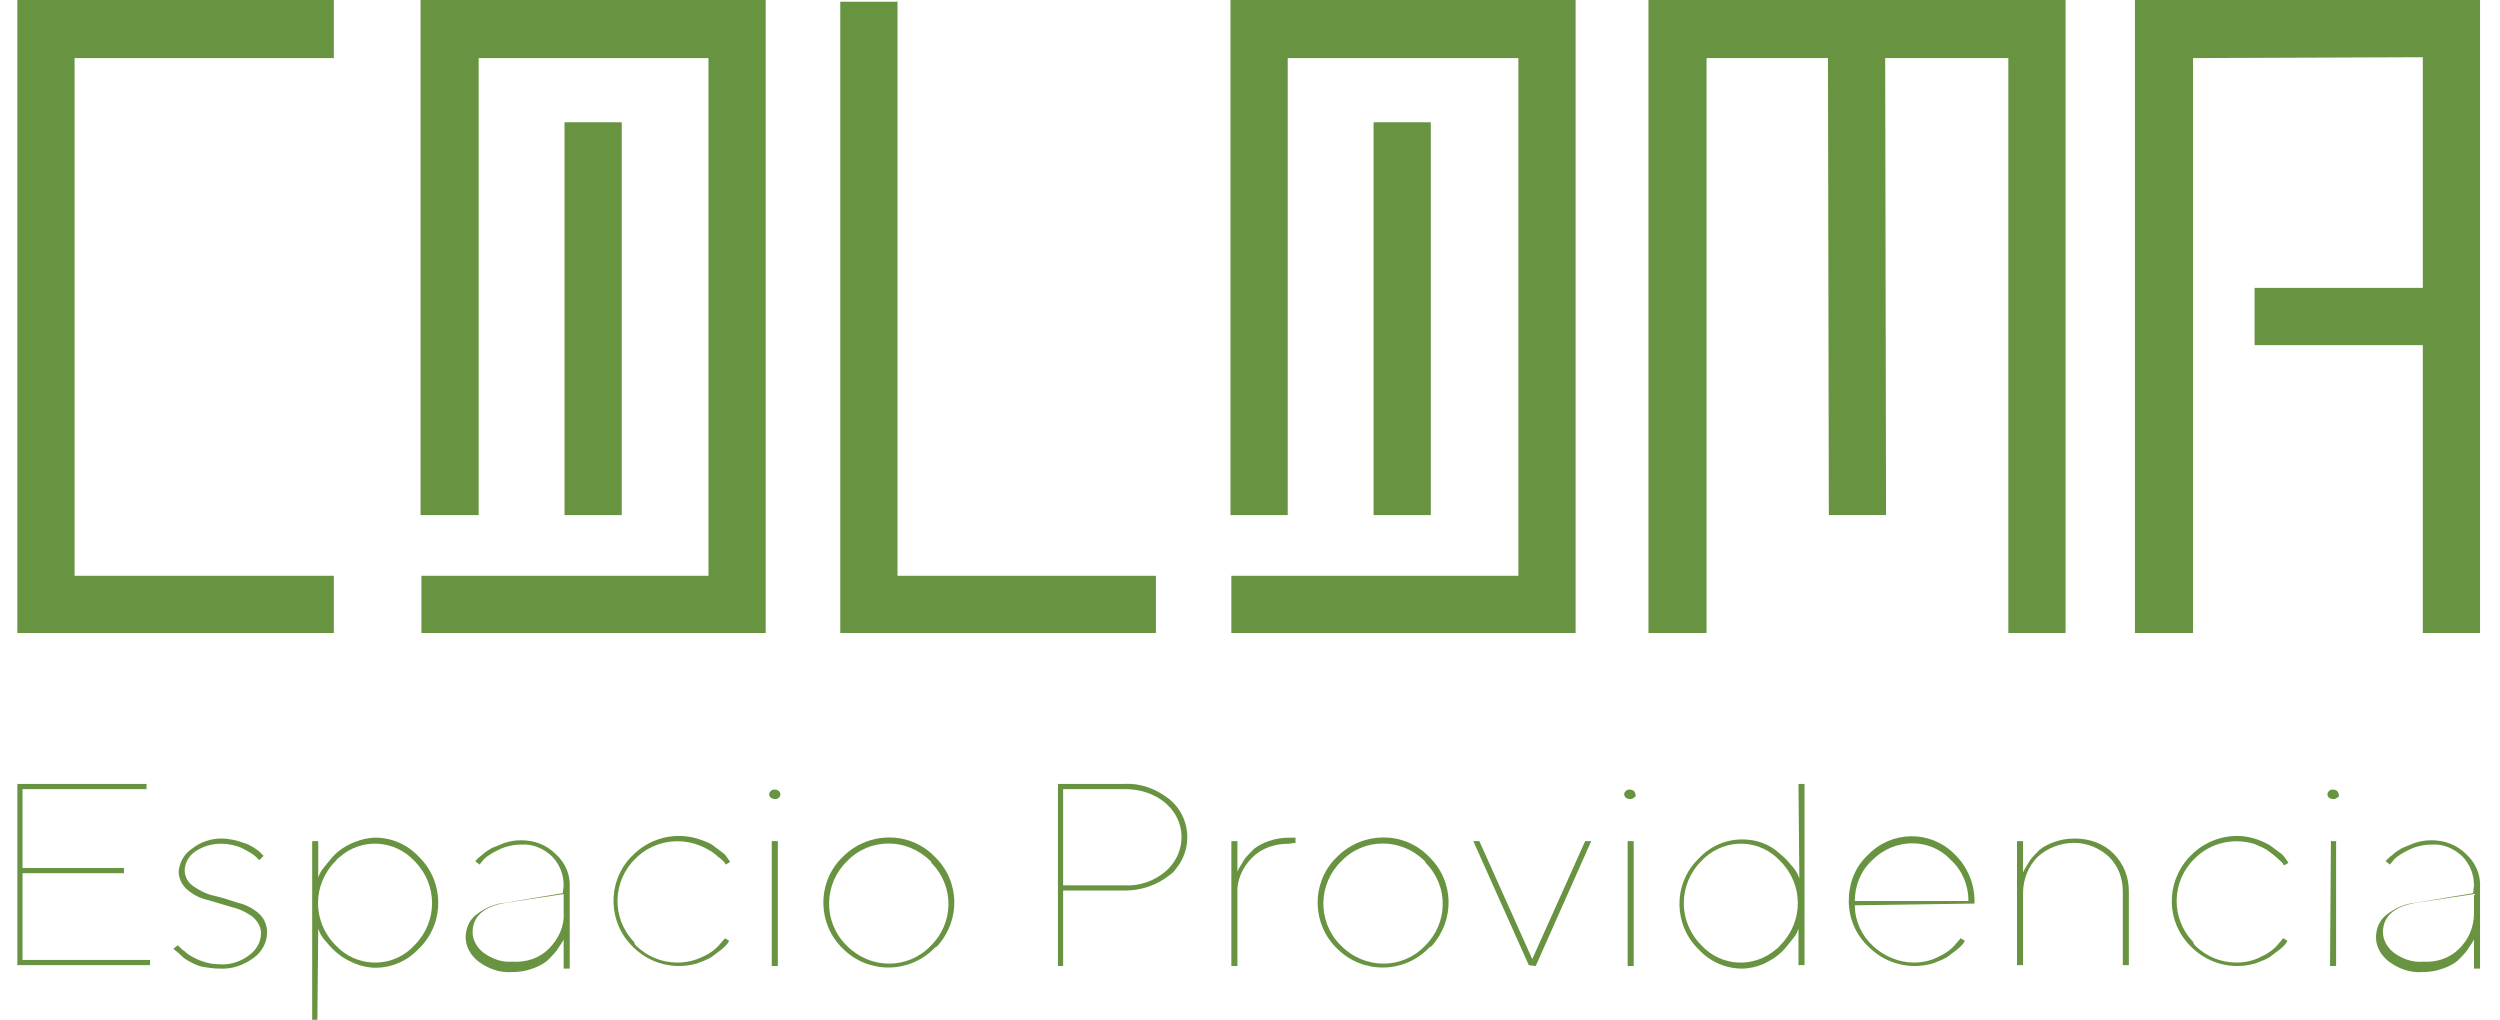 <svg xmlns="http://www.w3.org/2000/svg" xmlns:xlink="http://www.w3.org/1999/xlink" id="Capa_1" x="0px" y="0px" viewBox="0 0 288.3 117.6" style="enable-background:new 0 0 288.3 117.6;" xml:space="preserve"><style type="text/css">	.st0{fill:#689441;}</style><g id="Capa_2_1_">	<g id="Capa_1-2">		<polygon class="st0" points="2,73 2,0 38.5,0 38.5,6.7 8.6,6.7 8.6,66.4 38.5,66.4 38.5,73   "></polygon>		<polygon class="st0" points="96.9,73 96.9,0.2 103.5,0.2 103.5,66.4 133.3,66.4 133.3,73   "></polygon>		<polygon class="st0" points="88.3,73 48.6,73 48.6,66.4 81.7,66.4 81.7,6.7 55.2,6.7 55.2,59.4 48.5,59.4 48.5,0 88.3,0   "></polygon>		<rect x="65.1" y="14.1" class="st0" width="6.6" height="45.3"></rect>		<polygon class="st0" points="181.7,73 142,73 142,66.4 175.1,66.4 175.1,6.7 148.5,6.7 148.5,59.4 141.9,59.4 141.9,0 181.7,0      "></polygon>		<rect x="158.4" y="14.1" class="st0" width="6.6" height="45.3"></rect>		<polygon class="st0" points="190.1,0 190.1,73 196.8,73 196.8,6.7 210.8,6.7 210.9,59.4 217.5,59.4 217.4,6.7 231.6,6.7 231.6,73    238.2,73 238.2,0   "></polygon>		<polygon class="st0" points="246.2,0 246.2,73 252.9,73 252.9,6.7 279.4,6.6 279.4,33.2 260,33.2 260,39.8 279.4,39.8 279.4,73    286,73 286,0   "></polygon>		<path class="st0" d="M17.3,110.7v0.6H2V90.4h14.9V91H2.6v9.1h11.7v0.6H2.6v10H17.3z"></path>		<path class="st0" d="M29.9,99.2l-0.5-0.5c-0.5-0.4-1-0.6-1.5-0.9c-0.7-0.3-1.5-0.5-2.4-0.5c-1.1,0-2.1,0.3-3,0.9   c-0.7,0.5-1.2,1.3-1.2,2.2c0,0.7,0.4,1.4,1,1.8c0.7,0.5,1.5,0.9,2.4,1.1s1.8,0.5,2.7,0.8c0.9,0.2,1.7,0.6,2.4,1.2   c0.6,0.5,1,1.3,1,2.2c0,1.2-0.6,2.3-1.6,3c-1.1,0.8-2.5,1.3-3.9,1.2c-0.6,0-1.3-0.1-1.9-0.2c-0.5-0.1-1-0.3-1.5-0.6   c-0.4-0.2-0.7-0.4-1-0.7c-0.2-0.2-0.4-0.4-0.7-0.6l-0.2-0.2l0.5-0.4l0.2,0.2c0.2,0.2,0.4,0.4,0.6,0.5c0.3,0.3,0.6,0.5,1,0.7   c0.9,0.5,2,0.8,3,0.8c1.2,0.1,2.5-0.3,3.5-1.1c0.8-0.6,1.3-1.5,1.3-2.5c0-0.7-0.4-1.4-1-1.9c-0.7-0.5-1.5-0.9-2.4-1.1l-2.7-0.8   c-0.9-0.2-1.7-0.6-2.4-1.2c-0.6-0.5-1-1.3-1-2.1c0.1-1,0.6-2,1.5-2.6c1-0.8,2.2-1.2,3.4-1.2c0.9,0,1.8,0.2,2.6,0.5   c0.7,0.2,1.3,0.6,1.8,1l0.5,0.5L29.9,99.2z"></path>		<path class="st0" d="M36.6,117.6H36V97h0.7v4.2c0.1-0.2,0.1-0.3,0.2-0.5c0.2-0.4,0.5-0.7,0.8-1.1c0.4-0.5,0.8-1,1.3-1.4   c0.6-0.5,1.2-0.8,1.9-1.1c0.8-0.3,1.6-0.5,2.4-0.5c1.9,0,3.7,0.8,5,2.2c2.9,2.8,3,7.5,0.2,10.4c-0.1,0.1-0.1,0.1-0.2,0.2   c-1.3,1.4-3.1,2.2-5,2.2c-0.8,0-1.7-0.2-2.4-0.5s-1.3-0.6-1.9-1.1c-0.5-0.4-0.9-0.8-1.3-1.3c-0.3-0.3-0.6-0.7-0.8-1.1l-0.2-0.5   L36.6,117.6z M47.8,109c2.7-2.7,2.7-7,0-9.7c-2.3-2.5-6.2-2.7-8.7-0.4c-0.2,0.1-0.3,0.3-0.4,0.4c-2.7,2.7-2.7,7,0,9.7   c2.3,2.5,6.2,2.7,8.7,0.4C47.5,109.3,47.6,109.2,47.8,109z"></path>		<path class="st0" d="M65,102.1c0-1.3-0.5-2.5-1.4-3.4c-1-0.9-2.2-1.4-3.5-1.3c-0.9,0-1.8,0.2-2.6,0.6c-0.6,0.3-1.2,0.6-1.7,1.1   l-0.5,0.6l-0.5-0.4l0.2-0.2c0.1-0.1,0.3-0.3,0.7-0.6c0.3-0.3,0.7-0.5,1-0.7c0.5-0.2,1-0.4,1.5-0.6c0.6-0.2,1.2-0.3,1.9-0.3   c1.5,0,2.9,0.5,4,1.6c1.1,1,1.7,2.4,1.6,3.9v9.3H65v-3.4c0,0.1-0.1,0.2-0.2,0.4c-0.2,0.3-0.4,0.6-0.6,0.9   c-0.3,0.4-0.7,0.8-1.1,1.2c-0.5,0.4-1.1,0.7-1.7,0.9c-0.8,0.3-1.6,0.4-2.4,0.4c-1.4,0.1-2.7-0.4-3.8-1.2c-0.9-0.7-1.5-1.7-1.5-2.8   c0-1,0.4-2,1.2-2.6c1-0.8,2.2-1.3,3.4-1.4l6.6-1.1L65,102.1z M63.3,109.4c1.1-1.1,1.8-2.6,1.7-4.1v-2.2l-6.6,1   c-2.6,0.4-3.9,1.6-3.9,3.4c0,0.9,0.5,1.8,1.3,2.4c1,0.7,2.1,1.1,3.3,1C60.7,111,62.2,110.5,63.3,109.4z"></path>		<path class="st0" d="M73.3,109c1.3,1.3,3,2,4.8,2c1,0,2-0.2,3-0.7c0.7-0.3,1.4-0.8,1.9-1.4l0.6-0.7l0.5,0.3   c-0.1,0.1-0.1,0.2-0.2,0.3c-0.2,0.3-0.5,0.5-0.7,0.7c-0.4,0.3-0.8,0.6-1.2,0.9c-0.5,0.3-1.1,0.5-1.6,0.7c-0.7,0.2-1.4,0.3-2.1,0.3   c-2,0-3.9-0.8-5.3-2.2c-2.9-2.8-3-7.4-0.3-10.3c0.1-0.1,0.2-0.2,0.3-0.3c1.4-1.4,3.3-2.2,5.3-2.2c0.7,0,1.4,0.1,2.1,0.3   c0.6,0.2,1.2,0.4,1.7,0.7c0.4,0.3,0.8,0.6,1.2,0.9c0.3,0.2,0.5,0.5,0.7,0.8l0.2,0.3l-0.5,0.3c-0.1-0.1-0.1-0.2-0.2-0.3   c-0.2-0.2-0.4-0.4-0.7-0.6c-0.3-0.3-0.7-0.6-1.1-0.8c-0.5-0.3-1-0.5-1.6-0.7c-2.4-0.7-5-0.1-6.8,1.7c-2.7,2.6-2.8,6.9-0.2,9.6   C73.2,108.9,73.3,109,73.3,109L73.3,109z"></path>		<path class="st0" d="M89.8,92c-0.2,0.2-0.6,0.2-0.9,0c-0.1-0.1-0.2-0.2-0.2-0.4c0-0.2,0.1-0.3,0.2-0.4c0.2-0.2,0.6-0.2,0.9,0   c0.1,0.1,0.2,0.3,0.2,0.4C90,91.8,89.9,91.9,89.8,92z M89,97h0.7v14.4H89V97z"></path>		<path class="st0" d="M107.7,109.4c-2.9,2.9-7.6,2.9-10.5,0l0,0c-2.9-2.8-3-7.4-0.3-10.3c0.1-0.1,0.2-0.2,0.3-0.3   c2.9-2.9,7.6-3,10.5-0.1c0,0,0,0,0.1,0.1c2.9,2.8,3,7.3,0.3,10.3C107.9,109.2,107.8,109.3,107.7,109.4z M107.3,99.3   c-2.7-2.7-7-2.7-9.6,0l0,0c-2.7,2.6-2.8,6.9-0.2,9.6c0.1,0.1,0.1,0.1,0.2,0.2c2.7,2.7,7,2.7,9.6,0l0,0c2.7-2.6,2.8-6.9,0.1-9.6   C107.4,99.4,107.4,99.3,107.3,99.3z"></path>		<path class="st0" d="M129.7,90.4c1.9-0.1,3.7,0.6,5.2,1.8c2.4,2,2.7,5.6,0.7,8c-0.2,0.3-0.4,0.5-0.7,0.7c-1.5,1.2-3.3,1.8-5.2,1.8   h-7.1v8.7H122v-21H129.7z M122.6,91v11.1h7.1c1.7,0.1,3.4-0.5,4.7-1.6c2.2-1.9,2.5-5.1,0.6-7.3c-0.2-0.2-0.4-0.4-0.6-0.6   c-1.3-1.1-3-1.6-4.7-1.6H122.6z"></path>		<path class="st0" d="M148.6,97.3c-1.6,0-3.1,0.5-4.2,1.6c-1.1,1.1-1.8,2.6-1.7,4.2v8.3H142V97h0.7v3.5c0.1-0.1,0.1-0.3,0.2-0.4   c0.2-0.3,0.4-0.7,0.6-1c0.3-0.4,0.7-0.8,1.1-1.2c0.5-0.4,1.1-0.7,1.7-0.9c0.8-0.3,1.6-0.4,2.4-0.4h0.7v0.6L148.6,97.3z"></path>		<path class="st0" d="M164.7,109.4c-2.9,2.9-7.6,2.9-10.5,0l0,0c-2.9-2.8-3-7.4-0.3-10.3c0.1-0.1,0.2-0.2,0.3-0.3   c2.9-2.9,7.6-3,10.5-0.1c0,0,0,0,0.1,0.1c2.9,2.8,3,7.3,0.3,10.3C164.9,109.2,164.8,109.3,164.7,109.4z M164.3,99.3   c-2.7-2.7-7-2.7-9.6,0l0,0c-2.7,2.6-2.8,6.9-0.2,9.6c0.1,0.1,0.1,0.1,0.2,0.2c2.7,2.7,7,2.7,9.6,0l0,0c2.7-2.6,2.8-6.9,0.1-9.6   C164.4,99.4,164.3,99.3,164.3,99.3z"></path>		<path class="st0" d="M176.3,111.3L169.9,97h0.7l6.1,13.6l6.1-13.6h0.7l-6.4,14.4L176.3,111.3z"></path>		<path class="st0" d="M188.4,92c-0.2,0.2-0.6,0.2-0.9,0c-0.1-0.1-0.2-0.2-0.2-0.4c0-0.2,0.1-0.3,0.2-0.4c0.2-0.2,0.6-0.2,0.9,0   c0.1,0.1,0.2,0.3,0.2,0.4C188.7,91.8,188.6,91.9,188.4,92z M187.7,97h0.7v14.4h-0.7V97z"></path>		<path class="st0" d="M207.4,90.4h0.7v20.9h-0.7v-4.2c-0.1,0.2-0.1,0.3-0.2,0.5c-0.2,0.4-0.5,0.7-0.8,1.1c-0.4,0.5-0.8,1-1.3,1.4   c-0.6,0.5-1.2,0.8-1.8,1.1c-0.8,0.3-1.6,0.5-2.4,0.5c-1.9,0-3.7-0.8-5-2.2c-2.9-2.8-3-7.5-0.1-10.4l0.1-0.1c1.3-1.4,3.1-2.2,5-2.2   c1.6,0,3.1,0.5,4.3,1.6c0.5,0.4,0.9,0.8,1.3,1.3c0.3,0.3,0.6,0.7,0.8,1.1l0.2,0.5L207.4,90.4z M196.2,99.3c-2.7,2.7-2.7,7,0,9.7   c2.3,2.5,6.1,2.7,8.7,0.4c0.2-0.1,0.3-0.3,0.4-0.4c2.7-2.7,2.7-7,0-9.7l0,0c-2.3-2.5-6.1-2.7-8.7-0.4   C196.5,99,196.4,99.1,196.2,99.3z"></path>		<path class="st0" d="M213.9,104.4c0,1.8,0.8,3.5,2.1,4.7s3,1.9,4.7,1.9c1,0,2-0.2,2.9-0.7c0.7-0.3,1.4-0.8,1.9-1.4l0.6-0.7   l0.5,0.3c-0.1,0.1-0.1,0.2-0.2,0.3c-0.2,0.3-0.5,0.5-0.7,0.7c-0.4,0.3-0.8,0.6-1.2,0.9c-0.5,0.3-1.1,0.5-1.6,0.7   c-0.7,0.2-1.4,0.3-2.1,0.3c-2,0-3.9-0.8-5.3-2.2c-1.5-1.4-2.3-3.3-2.3-5.3s0.7-3.9,2.2-5.3c2.7-2.8,7.1-2.9,9.9-0.2   c0.1,0.1,0.1,0.1,0.2,0.2c1.4,1.4,2.2,3.3,2.2,5.3v0.3L213.9,104.4z M215.9,99.2c-1.3,1.2-2,2.9-2,4.7H227c0-1.8-0.7-3.5-2-4.7   C222.6,96.6,218.5,96.6,215.9,99.2L215.9,99.2z"></path>		<path class="st0" d="M233.3,100.6c0.1-0.1,0.1-0.3,0.2-0.4c0.2-0.3,0.4-0.7,0.6-1c0.3-0.4,0.7-0.8,1.1-1.2   c0.5-0.4,1.1-0.7,1.7-0.9c0.8-0.3,1.6-0.4,2.4-0.4c1.7,0,3.3,0.6,4.4,1.7c1.2,1.2,1.8,2.7,1.8,4.4v8.5h-0.7v-8.5   c0-1.5-0.5-2.9-1.6-4c-1.1-1-2.5-1.6-4-1.6c-1.6,0-3.1,0.6-4.2,1.6c-1.1,1.1-1.7,2.6-1.7,4.2v8.3h-0.7V97h0.7V100.6z"></path>		<path class="st0" d="M253.1,109c1.3,1.3,3,2,4.8,2c1,0,2-0.2,2.9-0.7c0.7-0.3,1.4-0.8,1.9-1.4l0.6-0.7l0.5,0.3   c-0.1,0.1-0.1,0.2-0.2,0.3c-0.2,0.3-0.5,0.5-0.7,0.7c-0.4,0.3-0.8,0.6-1.2,0.9c-0.5,0.3-1.1,0.5-1.6,0.7c-0.7,0.2-1.4,0.3-2.1,0.3   c-2,0-3.9-0.8-5.3-2.2c-2.9-2.8-3-7.3-0.3-10.3c0.1-0.1,0.2-0.2,0.3-0.3c1.4-1.4,3.3-2.2,5.3-2.2c1.3,0,2.6,0.4,3.8,1.1   c0.4,0.3,0.8,0.6,1.2,0.9c0.3,0.2,0.5,0.5,0.7,0.8l0.2,0.3l-0.5,0.3c-0.1-0.1-0.1-0.2-0.2-0.3c-0.5-0.5-1.1-1-1.8-1.5   c-0.5-0.3-1-0.5-1.5-0.7c-2.4-0.7-5-0.1-6.8,1.7c-2.7,2.6-2.8,6.9-0.2,9.6C253,108.9,253.1,109,253.1,109L253.1,109z"></path>		<path class="st0" d="M269.5,92c-0.2,0.2-0.6,0.2-0.9,0c-0.1-0.1-0.2-0.2-0.2-0.4c0-0.2,0.1-0.3,0.2-0.4c0.2-0.2,0.6-0.2,0.9,0   c0.1,0.1,0.2,0.3,0.2,0.4C269.8,91.8,269.7,91.9,269.5,92z M268.8,97h0.6v14.4h-0.7L268.8,97z"></path>		<path class="st0" d="M285.3,102.1c0-1.3-0.5-2.5-1.4-3.4c-1-0.9-2.2-1.4-3.5-1.3c-0.9,0-1.8,0.2-2.6,0.6c-0.6,0.3-1.2,0.6-1.7,1.1   l-0.5,0.6l-0.5-0.4l0.2-0.2c0.1-0.1,0.3-0.3,0.7-0.6c0.3-0.3,0.7-0.5,1-0.7c0.5-0.2,1-0.4,1.5-0.6c0.6-0.2,1.2-0.3,1.9-0.3   c1.5,0,2.9,0.5,4,1.6c1.1,1,1.7,2.4,1.6,3.9v9.3h-0.7v-3.4c0,0.1-0.1,0.2-0.2,0.4c-0.2,0.3-0.4,0.6-0.6,0.9   c-0.3,0.4-0.7,0.8-1.1,1.2c-0.5,0.4-1.1,0.7-1.7,0.9c-0.8,0.3-1.6,0.4-2.4,0.4c-1.4,0.1-2.7-0.4-3.8-1.2c-0.9-0.7-1.5-1.7-1.5-2.8   c0-1,0.4-2,1.2-2.6c1-0.8,2.2-1.3,3.4-1.4l6.6-1.1L285.3,102.1z M283.6,109.4c1.1-1.1,1.7-2.5,1.7-4.1v-2.2l-6.6,1   c-2.6,0.4-3.9,1.6-3.9,3.4c0,0.9,0.5,1.8,1.3,2.4c1,0.7,2.1,1.1,3.3,1C281,111,282.5,110.5,283.6,109.4z"></path>	</g></g></svg>